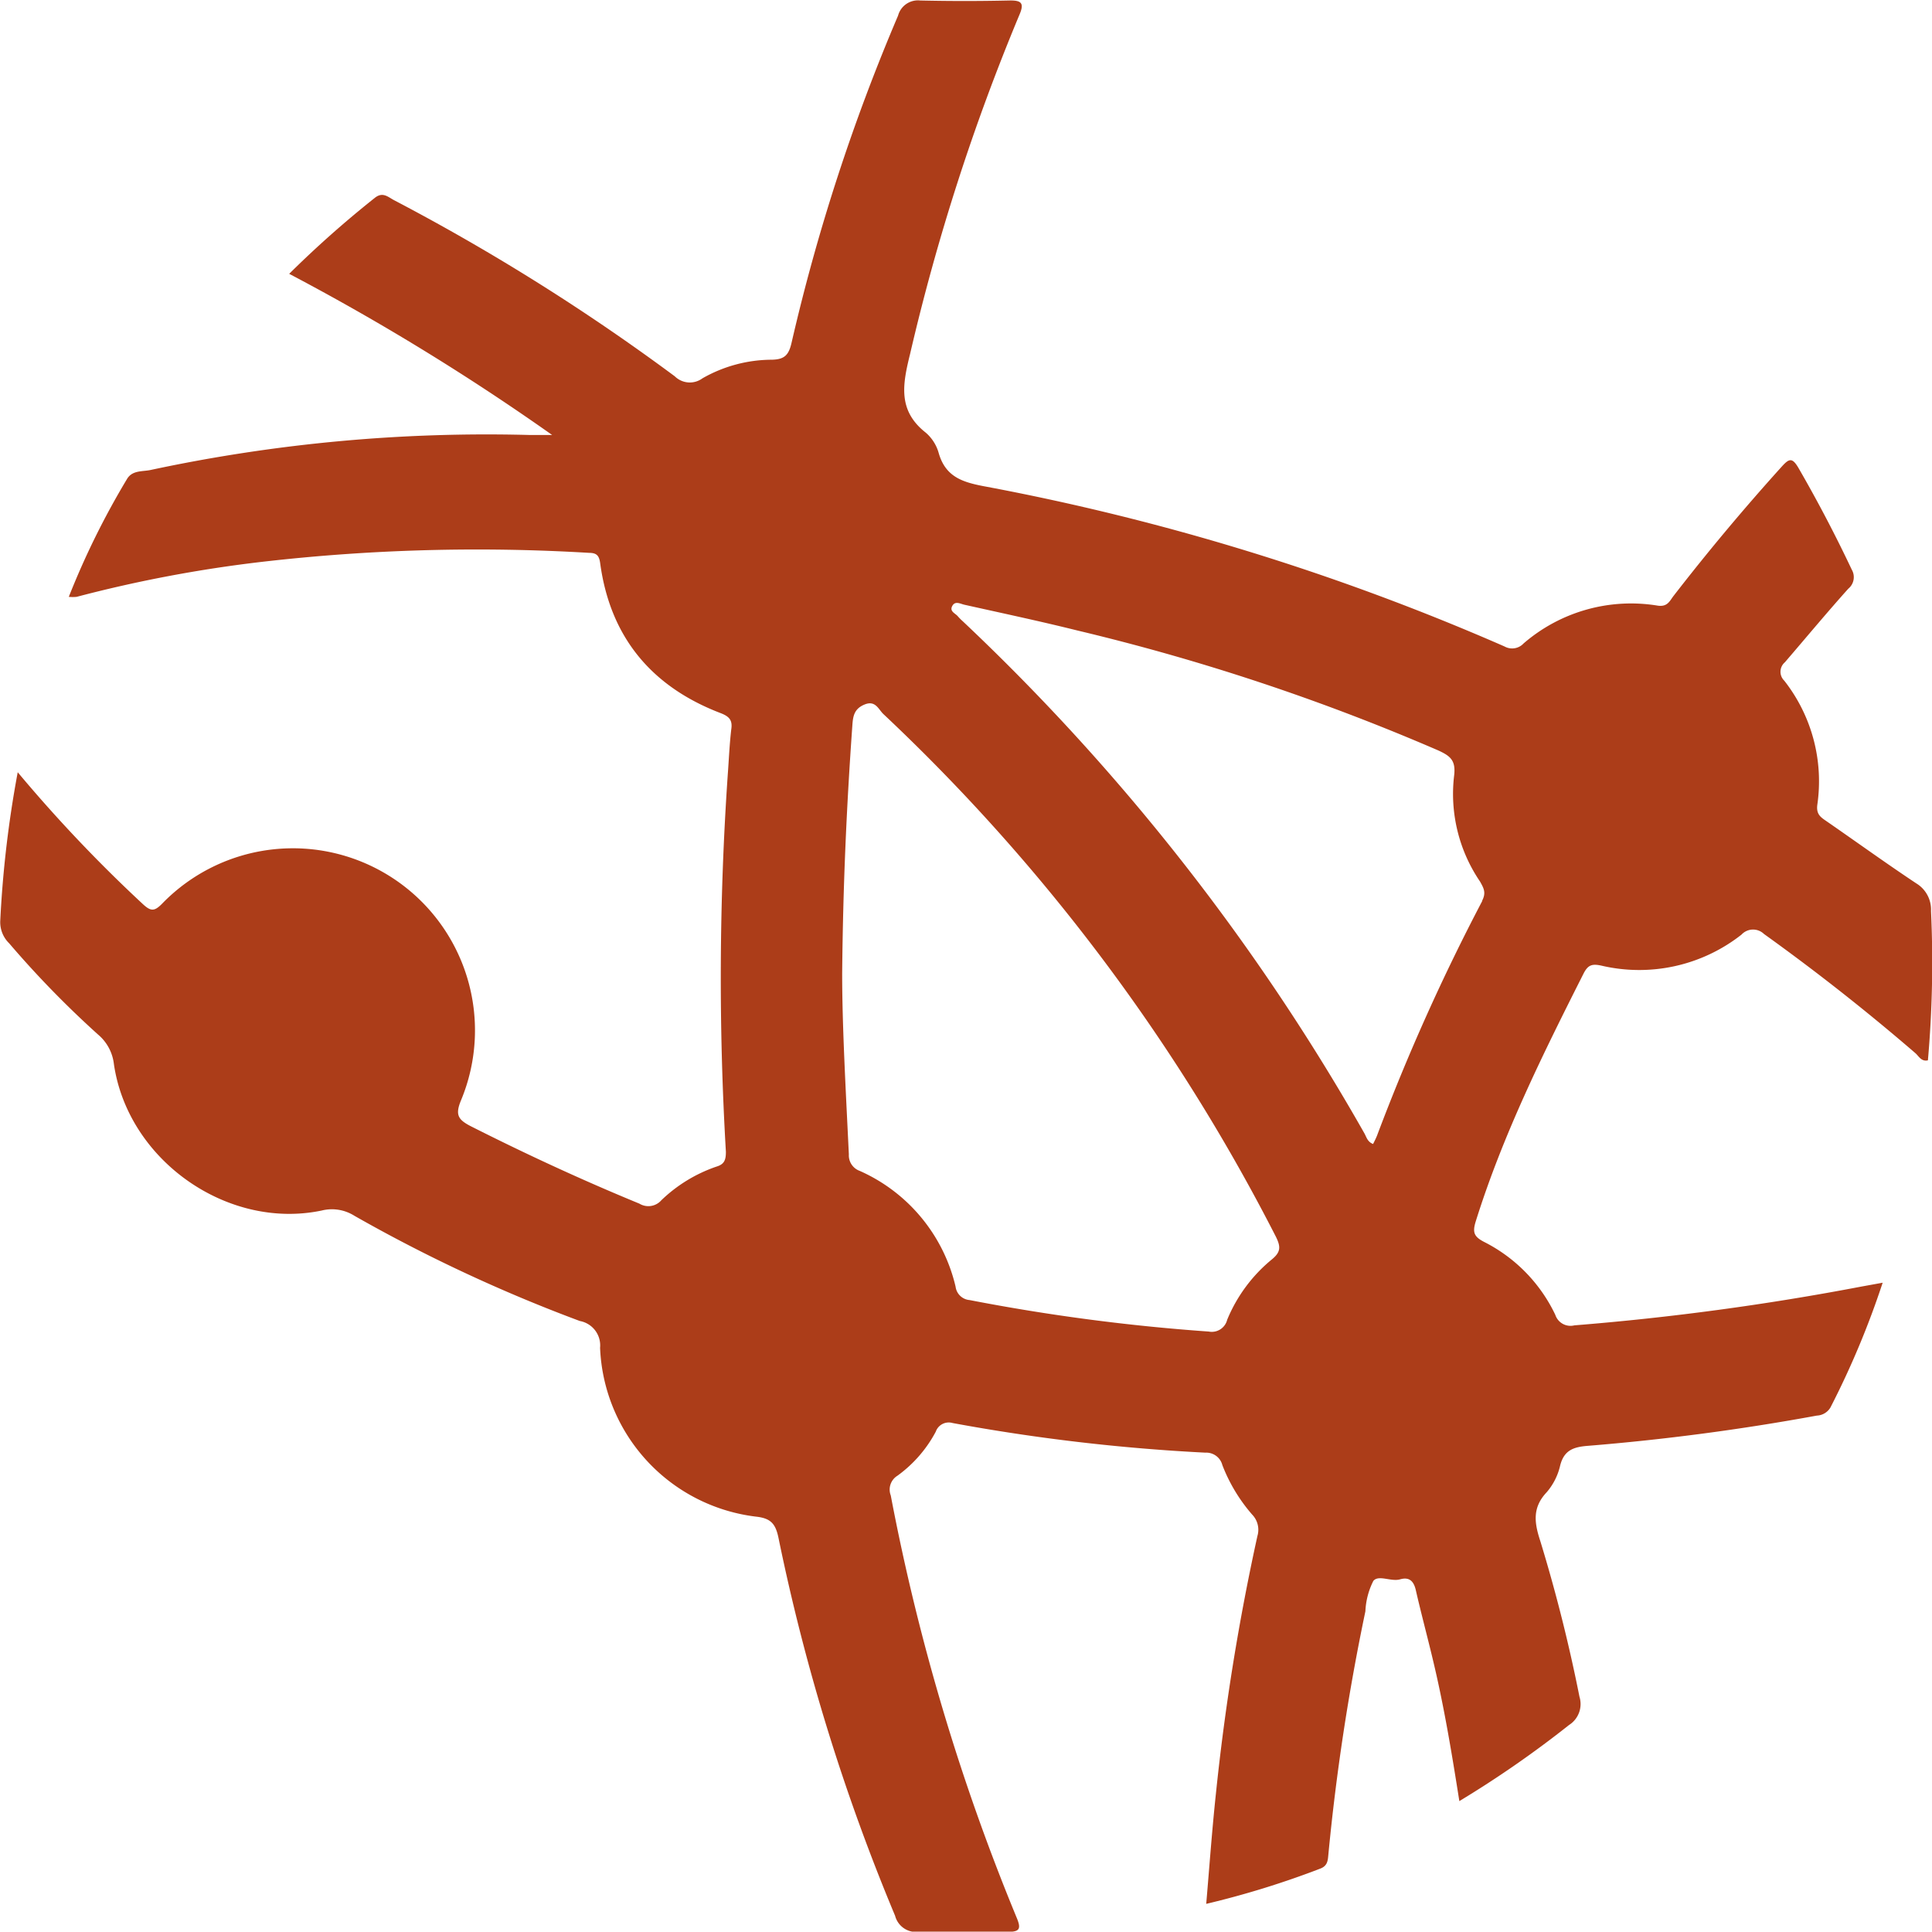 <svg xmlns="http://www.w3.org/2000/svg" id="Camada_1" data-name="Camada 1" viewBox="0 0 155.86 155.83"><defs><style>.cls-1{fill:#ac3d19;}</style></defs><path class="cls-1" d="M348.29,216.49a2.47,2.47,0,0,0-1.18-2.22c-2.44-1.62-4.82-3.34-7.22-5-.48-.33-.88-.56-.77-1.36a13.15,13.15,0,0,0-2.67-10,1,1,0,0,1,.05-1.48c1.72-2,3.38-4,5.12-5.94a1.2,1.2,0,0,0,.28-1.53q-2-4.23-4.32-8.24c-.49-.82-.74-.73-1.32-.09q-4.58,5.07-8.76,10.47c-.3.4-.48.87-1.25.76a13.26,13.26,0,0,0-10.83,3.05,1.26,1.26,0,0,1-1.54.24,193.5,193.5,0,0,0-42.08-12.94c-1.69-.33-3-.77-3.55-2.62a3.38,3.38,0,0,0-1.06-1.69c-2.28-1.79-1.86-3.92-1.26-6.35a171.81,171.81,0,0,1,8.8-27.31c.44-1,.19-1.22-.81-1.2q-3.59.08-7.17,0a1.66,1.66,0,0,0-1.79,1.22,156.93,156.93,0,0,0-8.59,26.38c-.23,1-.56,1.37-1.64,1.38a11.32,11.32,0,0,0-5.55,1.5,1.72,1.72,0,0,1-2.23-.16,172.12,172.12,0,0,0-22.63-14.2c-.49-.25-.92-.72-1.57-.2a84.4,84.4,0,0,0-6.91,6.13,191,191,0,0,1,21.21,13c-.91,0-1.39,0-1.88,0a129.6,129.6,0,0,0-30.49,2.82c-.67.15-1.51,0-1.94.76a64.24,64.24,0,0,0-4.68,9.48,3.21,3.21,0,0,0,.63,0,107.6,107.6,0,0,1,15-2.83,151.5,151.5,0,0,1,26.34-.72c.62,0,.82.23.9.85.81,5.95,4.14,9.94,9.69,12.07.74.28,1,.59.88,1.34-.14,1.21-.19,2.43-.28,3.64a239.37,239.37,0,0,0-.15,30.42c0,.65-.12,1-.75,1.19a12,12,0,0,0-4.46,2.72,1.39,1.39,0,0,1-1.77.27c-4.62-1.9-9.16-4-13.61-6.25-1-.52-1.27-.9-.78-2.08a14.69,14.69,0,0,0-24.11-15.87c-.61.62-.9.64-1.54.05a116.69,116.69,0,0,1-10.11-10.65,88.46,88.46,0,0,0-1.41,12,2.38,2.38,0,0,0,.72,1.8,79.07,79.07,0,0,0,7.17,7.36,3.66,3.66,0,0,1,1.28,2.39c1.13,7.74,9.14,13.39,16.75,11.81a3.4,3.4,0,0,1,2.65.42,124.76,124.76,0,0,0,18.19,8.49,2,2,0,0,1,1.63,2.16,14.31,14.31,0,0,0,12.65,13.63c1.15.14,1.51.6,1.74,1.69a164.3,164.3,0,0,0,9.41,30.5,1.75,1.75,0,0,0,1.88,1.3c2.39,0,4.78,0,7.17,0,.95,0,1.16-.19.76-1.14a174.32,174.32,0,0,1-10.16-34.07,1.31,1.31,0,0,1,.54-1.59A10.4,10.4,0,0,0,268,258.5a1.11,1.11,0,0,1,1.36-.7,155.32,155.32,0,0,0,20.39,2.39,1.34,1.34,0,0,1,1.37,1,13.41,13.41,0,0,0,2.41,4,1.76,1.76,0,0,1,.42,1.72,185.32,185.32,0,0,0-3.35,20.8c-.31,2.91-.52,5.82-.78,8.88a71.48,71.48,0,0,0,9.19-2.84c.54-.2.61-.57.65-1a178.07,178.07,0,0,1,3-19.76,6,6,0,0,1,.64-2.45c.42-.52,1.43.08,2.16-.13s1.1.13,1.27.88c.42,1.84.91,3.66,1.35,5.5.91,3.77,1.54,7.58,2.16,11.51a85.23,85.23,0,0,0,8.85-6.14,2,2,0,0,0,.84-2.28,128.15,128.15,0,0,0-3.16-12.56c-.48-1.46-.66-2.69.51-3.93a5,5,0,0,0,1.09-2.15c.31-1.25,1.08-1.51,2.23-1.6a185,185,0,0,0,18.48-2.44,1.34,1.34,0,0,0,1.1-.66,69.52,69.52,0,0,0,4.21-10.06l-1.71.31a214.73,214.73,0,0,1-23.16,3.13,1.29,1.29,0,0,1-1.54-.85,12.7,12.7,0,0,0-5.76-5.89c-.8-.42-.93-.76-.66-1.64,2.19-7,5.42-13.5,8.7-20,.36-.71.7-.8,1.44-.64A13.35,13.35,0,0,0,333,218.4a1.27,1.27,0,0,1,1.82-.05q6.33,4.54,12.22,9.62c.27.24.47.69,1,.57A89.79,89.79,0,0,0,348.29,216.49Zm-53.2,28.13a12.4,12.4,0,0,0-3.58,4.85,1.28,1.28,0,0,1-1.49.95,160.61,160.61,0,0,1-19.29-2.54,1.24,1.24,0,0,1-1.13-1.08,13.61,13.61,0,0,0-7.73-9.34,1.33,1.33,0,0,1-.88-1.33c-.25-5.18-.54-10.36-.54-14.58.07-7.33.37-13.68.82-20,.05-.75.13-1.37,1-1.72s1.11.4,1.5.77a154.07,154.07,0,0,1,31.67,42.17C295.83,243.57,295.86,244,295.09,244.62Zm17-28.94a168,168,0,0,0-8.49,18.93c-.09.23-.21.46-.32.68-.46-.18-.53-.56-.7-.86a176.27,176.27,0,0,0-32.4-41.31,4.54,4.54,0,0,1-.38-.38c-.2-.26-.71-.4-.47-.85s.66-.17,1-.1c3,.67,6.07,1.32,9.08,2.07a175.82,175.82,0,0,1,29.13,9.68c1,.46,1.44.82,1.27,2.1a12.56,12.56,0,0,0,2.1,8.48C312.19,214.63,312.43,215,312.07,215.68Z" transform="translate(-192.51 -143)"></path></svg>